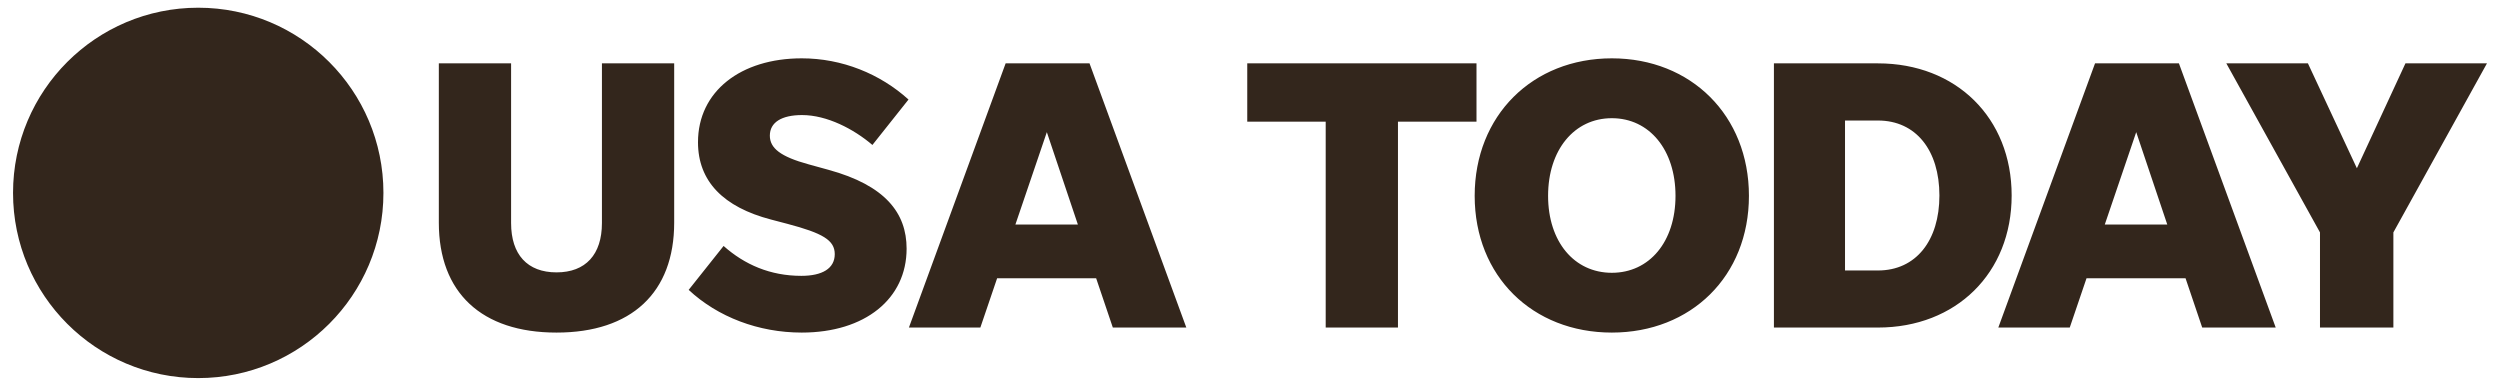 <svg width="162" height="25" viewBox="0 0 162 25" fill="none" xmlns="http://www.w3.org/2000/svg">
<path d="M12.845 0.5C19.474 0.5 24.846 5.873 24.846 12.5C24.846 19.127 19.474 24.5 12.845 24.5C6.218 24.5 0.845 19.127 0.845 12.5C0.845 5.873 6.218 0.5 12.845 0.5ZM33.119 14.456C33.119 16.494 34.173 17.65 36.062 17.65C37.951 17.65 39.004 16.494 39.005 14.456V4.106H43.687V14.429C43.687 18.961 40.921 21.551 36.062 21.551C31.203 21.551 28.436 18.961 28.436 14.429V4.106H33.119V14.456ZM51.952 3.78C54.568 3.78 57.035 4.786 58.871 6.45L56.532 9.394C55.323 8.361 53.589 7.456 51.973 7.456C50.641 7.456 49.886 7.933 49.886 8.789C49.887 9.597 50.566 10.148 52.401 10.65L53.685 11.004C57.361 12.01 58.748 13.797 58.748 16.114C58.748 19.362 56.056 21.551 51.952 21.551C49.158 21.551 46.515 20.545 44.626 18.784L46.889 15.938C48.248 17.147 49.913 17.875 51.925 17.875C53.284 17.875 54.091 17.399 54.092 16.468C54.092 15.563 53.31 15.109 51.02 14.504L49.961 14.226C46.889 13.423 45.23 11.758 45.23 9.217C45.23 5.92 47.997 3.78 51.952 3.78ZM104.447 3.78C109.579 3.78 113.331 7.483 113.331 12.69C113.331 17.901 109.579 21.551 104.447 21.551C99.31 21.551 95.559 17.901 95.559 12.69C95.559 7.483 99.31 3.78 104.447 3.78ZM76.873 21.225H72.111L71.03 18.03H64.614L63.527 21.225H58.898L65.165 4.106H70.601L76.873 21.225ZM95.677 7.885H90.588V21.225H85.905V7.885H80.822V4.106H95.677V7.885ZM121.692 4.106C126.754 4.106 130.355 7.633 130.355 12.668C130.355 17.698 126.754 21.225 121.692 21.225H114.95V4.106H121.692ZM147.466 21.225H142.703L141.623 18.03H135.207L134.12 21.225H129.491L135.758 4.106H141.194L147.466 21.225ZM152.726 10.902L155.873 4.106H161.155L155.091 15.06V21.225H150.335V15.06L144.266 4.106H149.553L152.726 10.902ZM104.447 7.659C102.007 7.659 100.316 9.72 100.316 12.69C100.316 15.659 102.007 17.677 104.447 17.677C106.887 17.677 108.573 15.659 108.573 12.69C108.573 9.72 106.887 7.659 104.447 7.659ZM119.557 17.527H121.692C124.159 17.527 125.674 15.584 125.674 12.668C125.673 9.746 124.159 7.81 121.692 7.81H119.557V17.527ZM65.797 14.552H69.847L67.835 8.563L65.797 14.552ZM136.389 14.552H140.44L138.427 8.563L136.389 14.552Z" fill="#33261C"/>
</svg>
